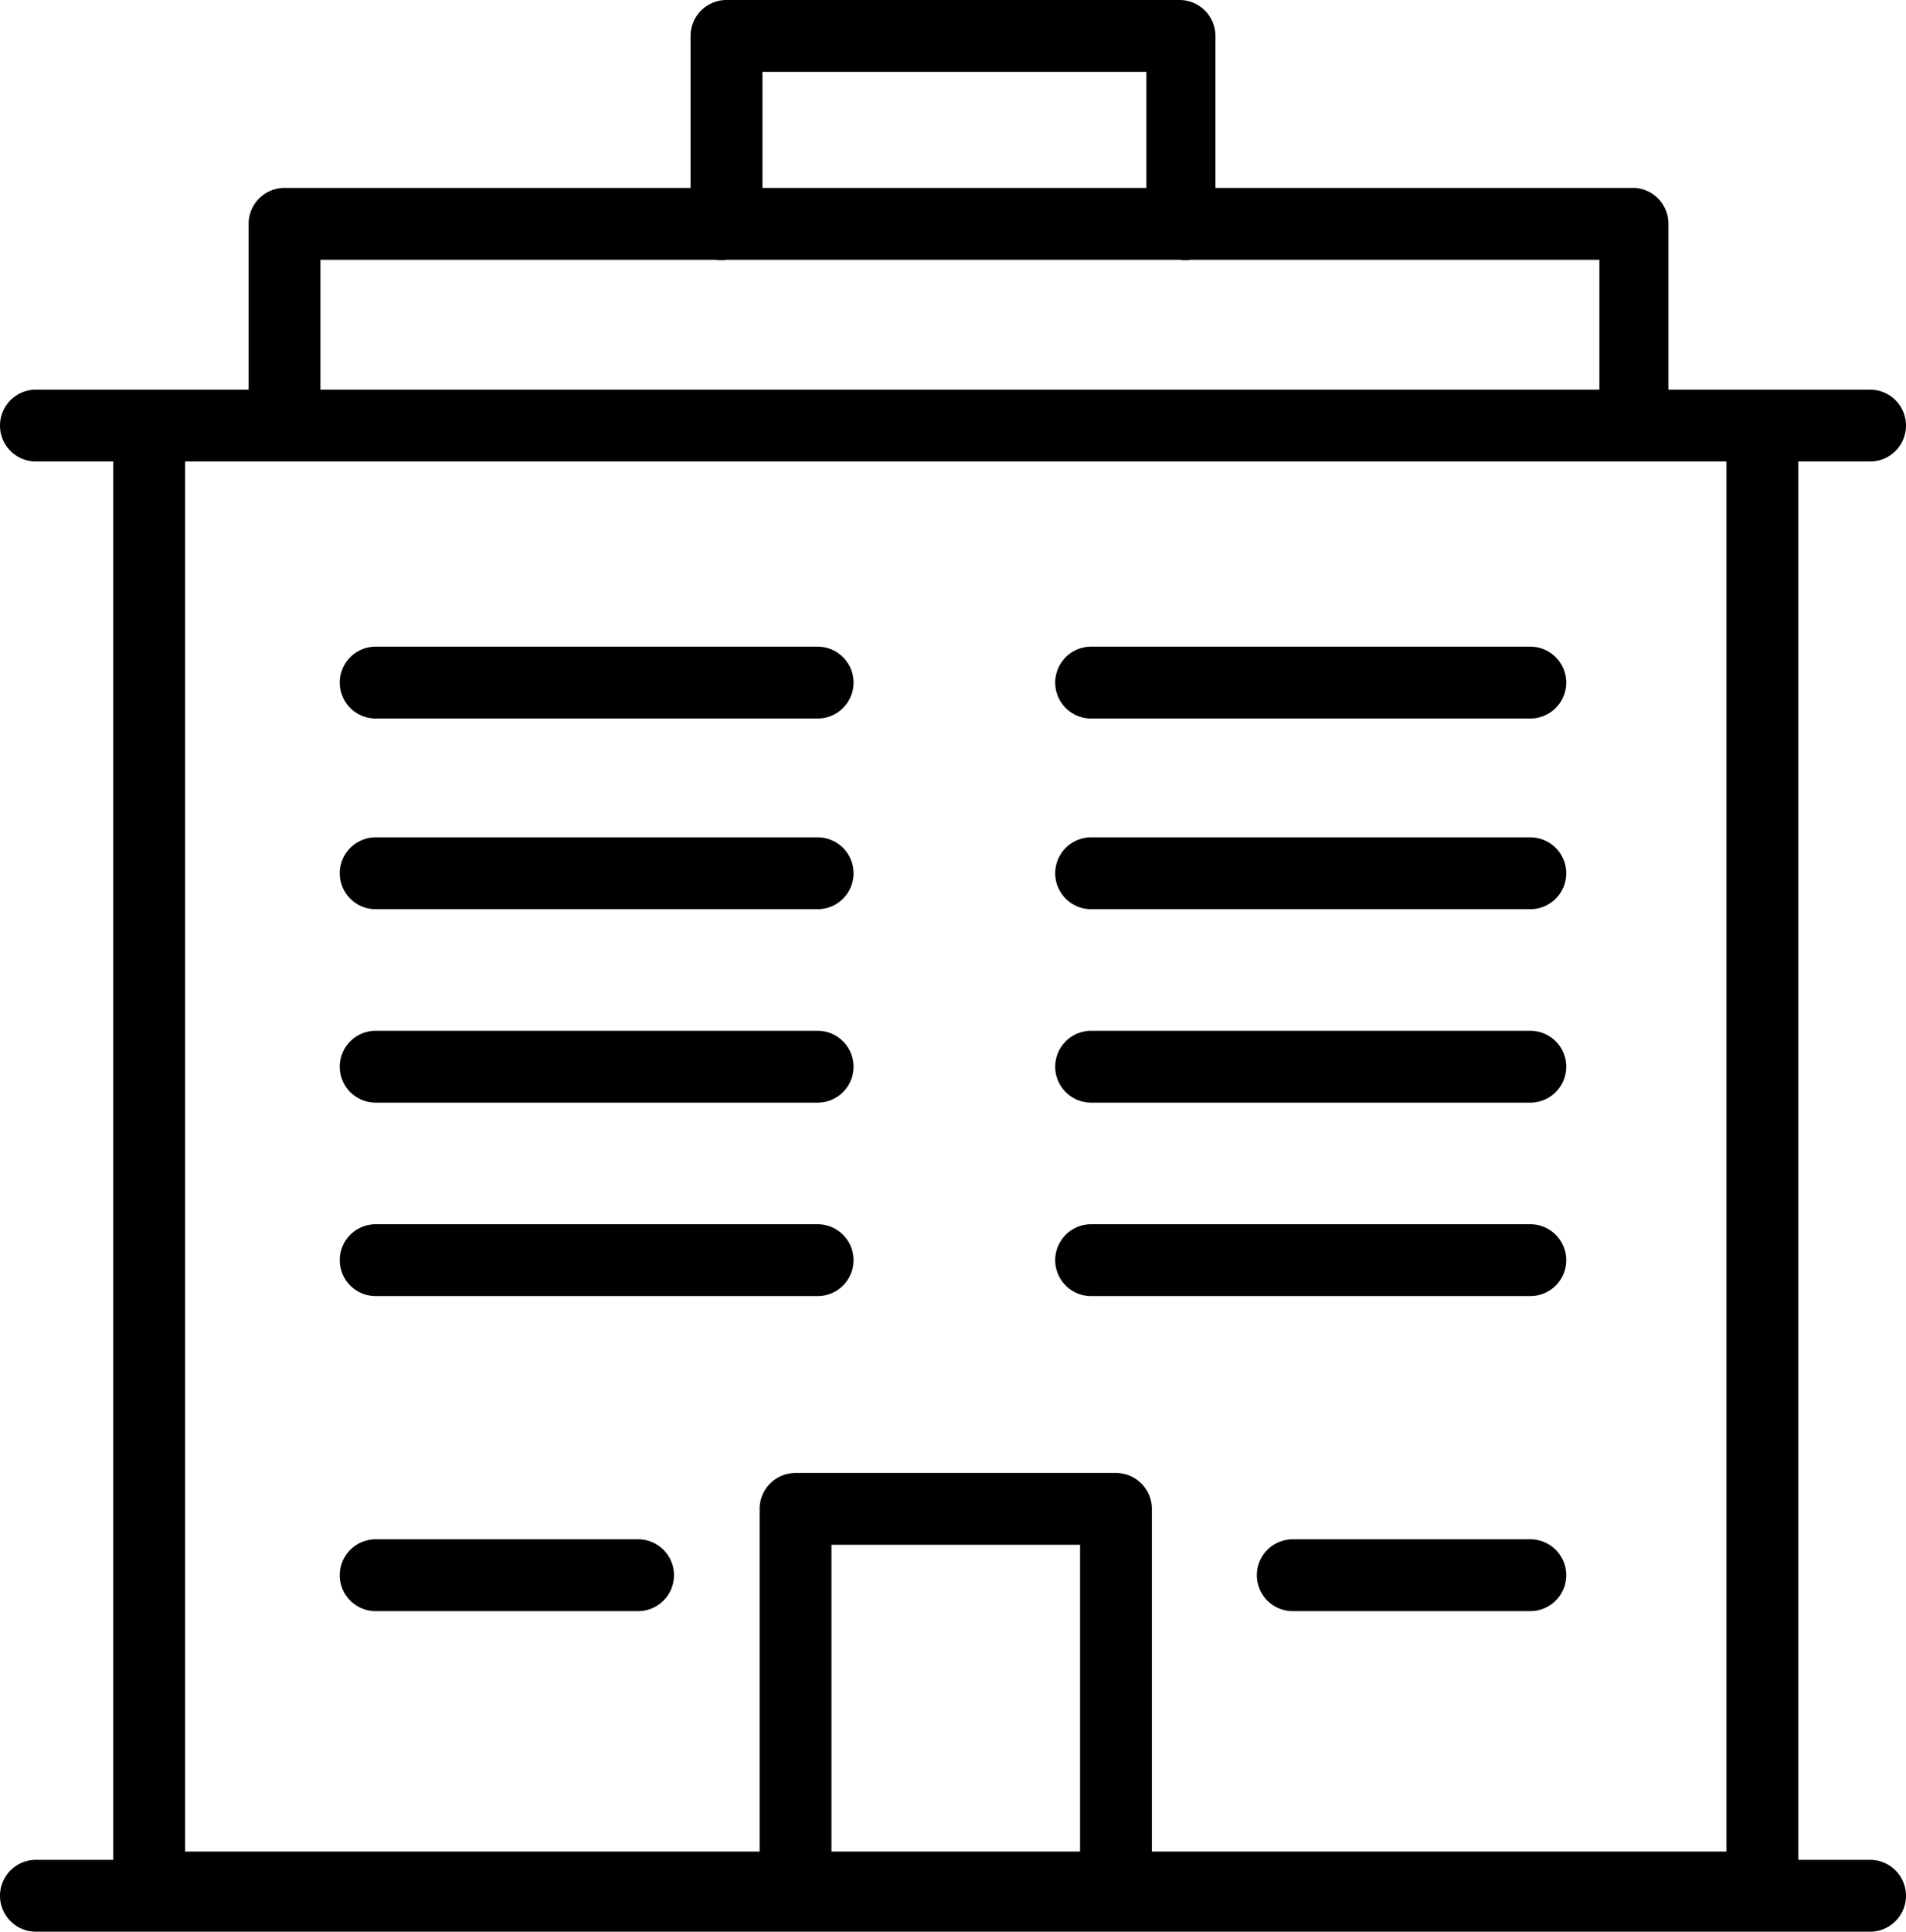 <svg xmlns="http://www.w3.org/2000/svg" fill-rule="evenodd" clip-rule="evenodd" image-rendering="optimizeQuality" shape-rendering="geometricPrecision" text-rendering="geometricPrecision" version="1" viewBox="0 0 690 699"><defs/><g fill-rule="nonzero" fill="#000" clip-rule="nonzero"><path d="M263 0a13 13 0 0 0-13 13v55H103a13 13 0 0 0-13 13v60H13a13 13 0 1 0 0 26h28v506H13a13 13 0 1 0 0 26h664a13 13 0 1 0 0-26h-26V167h26a13 13 0 1 0 0-26h-73V81a13 13 0 0 0-12-13H440V13a13 13 0 0 0-13-13H263zm13 26h139v42H276V26zM116 94h143a13 13 0 0 0 4 0h164a13 13 0 0 0 4 0h148v47H116V94zm-49 73h35a13 13 0 0 0 1 0h489a13 13 0 0 0 1 0h32v503H417V546a13 13 0 0 0-13-13H288a13 13 0 0 0-13 13v124H67V167zm234 392h90v111h-90V559z" /><path d="M136 234a13 13 0 1 0 0 26h160a13 13 0 1 0 0-26zm259 0a13 13 0 1 0 0 26h159a13 13 0 1 0 0-26zm-259 69a13 13 0 1 0 0 26h160a13 13 0 1 0 0-26zm259 0a13 13 0 1 0 0 26h159a13 13 0 1 0 0-26zm-259 70a13 13 0 1 0 0 26h160a13 13 0 1 0 0-26zm259 0a13 13 0 1 0 0 26h159a13 13 0 1 0 0-26zm-259 70a13 13 0 1 0 0 26h160a13 13 0 1 0 0-26zm0 114a13 13 0 1 0 0 26h95a13 13 0 1 0 0-26zm259-114a13 13 0 1 0 0 26h159a13 13 0 1 0 0-26zm73 114a13 13 0 1 0 0 26h86a13 13 0 1 0 0-26z"/></g></svg>
